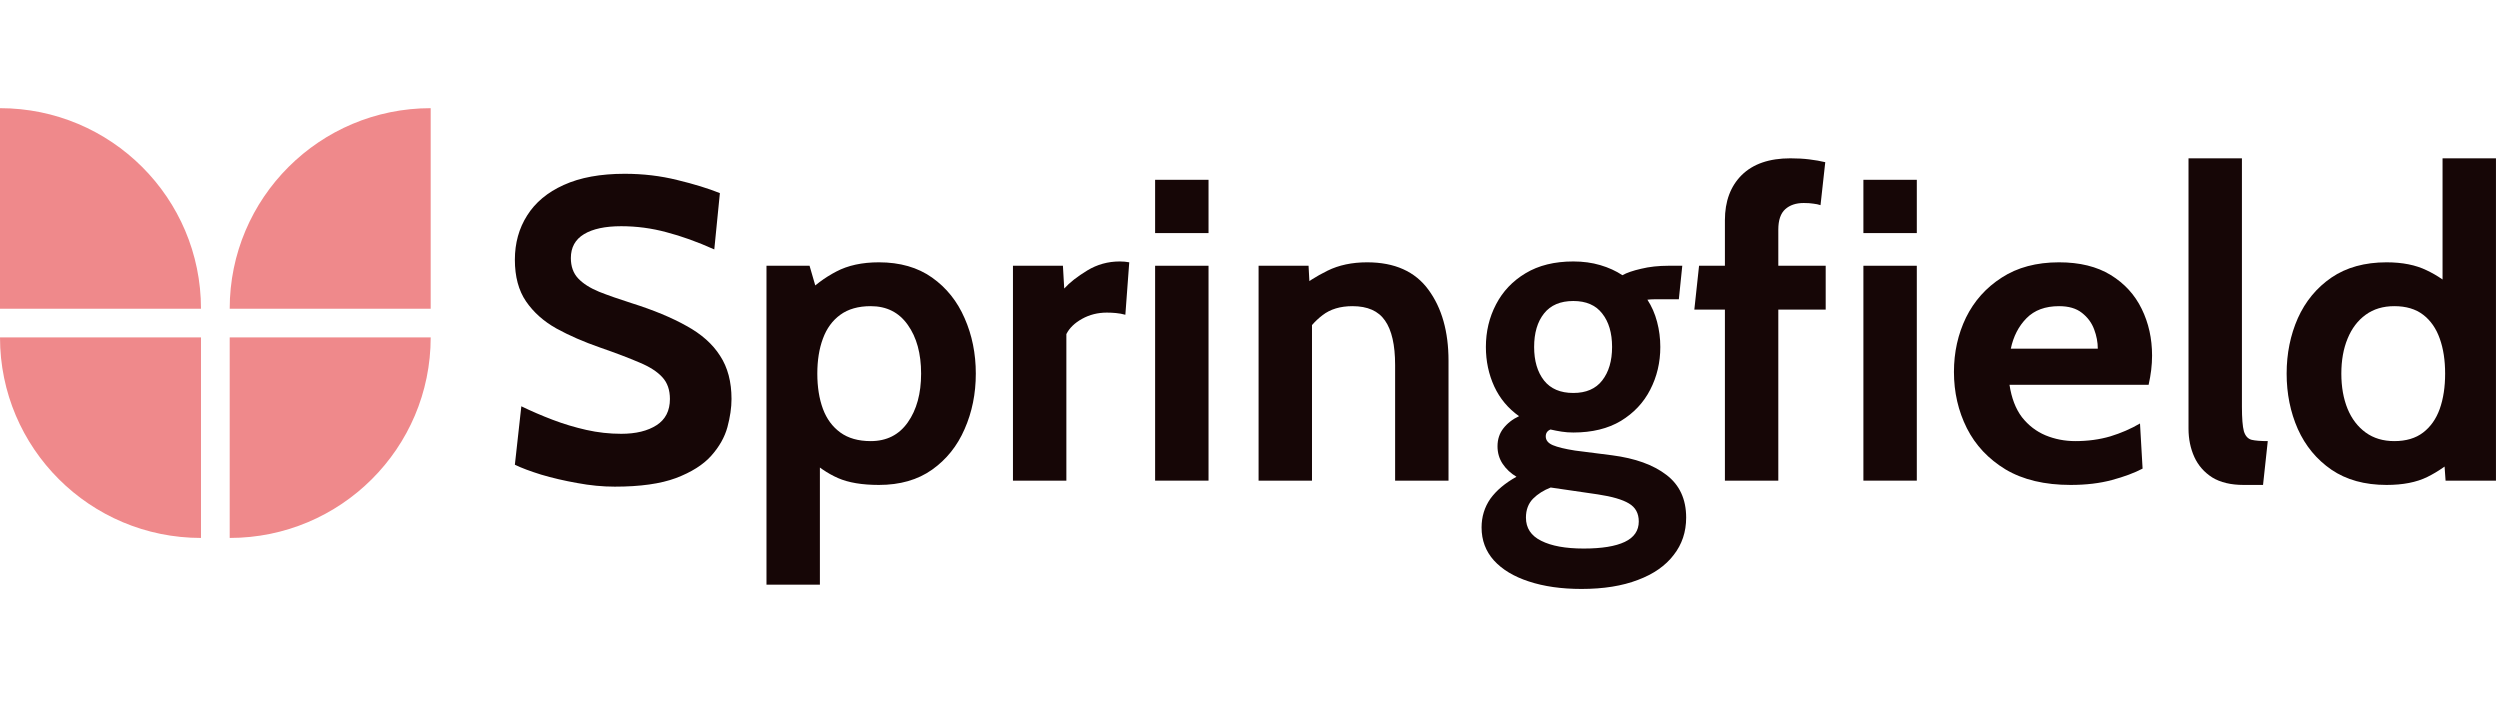 <svg width="192" height="54" viewBox="0 0 192 54" fill="none" xmlns="http://www.w3.org/2000/svg">
<path d="M47.216 37.375C46.279 37.375 45.314 37.282 44.322 37.095C43.33 36.919 42.409 36.704 41.56 36.451C40.711 36.187 40.038 35.934 39.542 35.692L40.038 31.203C40.81 31.577 41.615 31.924 42.453 32.243C43.291 32.562 44.151 32.82 45.033 33.019C45.915 33.217 46.808 33.316 47.712 33.316C48.837 33.316 49.741 33.096 50.425 32.655C51.108 32.215 51.45 31.544 51.45 30.642C51.45 29.949 51.257 29.393 50.871 28.975C50.485 28.546 49.895 28.166 49.101 27.837C48.307 27.495 47.293 27.11 46.058 26.681C44.824 26.252 43.716 25.768 42.734 25.229C41.753 24.679 40.976 23.986 40.402 23.15C39.829 22.313 39.542 21.246 39.542 19.948C39.542 18.672 39.856 17.538 40.485 16.548C41.113 15.547 42.05 14.766 43.297 14.205C44.553 13.633 46.114 13.347 47.977 13.347C49.388 13.347 50.733 13.506 52.012 13.825C53.291 14.133 54.383 14.469 55.287 14.832L54.857 19.156C53.556 18.573 52.332 18.133 51.185 17.835C50.05 17.527 48.892 17.373 47.712 17.373C46.478 17.373 45.524 17.577 44.851 17.984C44.178 18.391 43.842 19.002 43.842 19.816C43.842 20.465 44.03 20.988 44.405 21.384C44.78 21.78 45.314 22.121 46.009 22.407C46.703 22.682 47.536 22.974 48.506 23.282C50.182 23.81 51.588 24.393 52.724 25.031C53.87 25.658 54.73 26.423 55.303 27.325C55.888 28.216 56.18 29.322 56.18 30.642C56.18 31.302 56.075 32.023 55.866 32.804C55.656 33.574 55.243 34.306 54.626 34.999C54.008 35.692 53.104 36.264 51.913 36.715C50.733 37.155 49.168 37.375 47.216 37.375Z" fill="#160606"/>
<path d="M58.866 44.901V20.41H62.174L62.968 23.15L61.744 22.721C62.505 21.939 63.332 21.318 64.225 20.856C65.118 20.383 66.21 20.146 67.5 20.146C69.12 20.146 70.482 20.537 71.584 21.318C72.687 22.099 73.52 23.139 74.082 24.437C74.655 25.735 74.942 27.154 74.942 28.695C74.942 30.235 74.655 31.654 74.082 32.952C73.52 34.251 72.687 35.29 71.584 36.072C70.482 36.853 69.12 37.243 67.5 37.243C66.21 37.243 65.162 37.067 64.357 36.715C63.552 36.363 62.736 35.802 61.91 35.032L62.968 34.207V44.901H58.866ZM66.871 33.877C68.095 33.877 69.043 33.398 69.716 32.441C70.4 31.473 70.741 30.224 70.741 28.695C70.741 27.154 70.4 25.906 69.716 24.948C69.043 23.991 68.095 23.513 66.871 23.513C65.923 23.513 65.146 23.733 64.539 24.173C63.933 24.613 63.486 25.224 63.2 26.005C62.913 26.775 62.77 27.671 62.77 28.695C62.77 29.718 62.913 30.62 63.2 31.401C63.486 32.171 63.933 32.776 64.539 33.217C65.146 33.657 65.923 33.877 66.871 33.877Z" fill="#160606"/>
<path d="M77.795 36.913V20.41H81.632L81.732 22.159C82.15 21.697 82.74 21.235 83.501 20.773C84.262 20.311 85.094 20.08 85.998 20.08C86.263 20.08 86.506 20.102 86.726 20.146L86.428 24.173C86.186 24.107 85.943 24.063 85.701 24.041C85.469 24.019 85.238 24.008 85.006 24.008C84.311 24.008 83.677 24.167 83.104 24.486C82.531 24.805 82.128 25.196 81.897 25.658V36.913H77.795Z" fill="#160606"/>
<path d="M88.713 36.913V20.41H92.815V36.913H88.713ZM88.713 17.901V13.809H92.815V17.901H88.713Z" fill="#160606"/>
<path d="M96.659 36.913V20.41H100.497L100.662 23.48L99.703 22.225C100.331 21.697 101.081 21.219 101.952 20.79C102.823 20.36 103.837 20.146 104.995 20.146C107.112 20.146 108.683 20.85 109.708 22.258C110.734 23.656 111.246 25.471 111.246 27.704V36.913H107.145V28.035C107.145 26.494 106.886 25.355 106.368 24.618C105.86 23.881 105.028 23.513 103.87 23.513C102.933 23.513 102.167 23.744 101.571 24.206C100.976 24.657 100.452 25.262 100 26.021L100.761 24.008V36.913H96.659Z" fill="#160606"/>
<path d="M121.459 45.231C119.916 45.231 118.565 45.038 117.407 44.653C116.261 44.279 115.368 43.74 114.728 43.036C114.099 42.332 113.785 41.49 113.785 40.511C113.785 39.686 114.011 38.949 114.463 38.299C114.927 37.661 115.593 37.1 116.465 36.616C116.023 36.352 115.671 36.022 115.406 35.626C115.142 35.23 115.009 34.779 115.009 34.273C115.009 33.745 115.158 33.288 115.456 32.903C115.764 32.507 116.167 32.193 116.663 31.962C115.825 31.368 115.191 30.609 114.761 29.685C114.331 28.75 114.116 27.737 114.116 26.648C114.116 25.46 114.375 24.371 114.893 23.381C115.412 22.379 116.167 21.582 117.159 20.988C118.163 20.383 119.387 20.08 120.831 20.08C121.58 20.08 122.269 20.174 122.898 20.36C123.537 20.548 124.105 20.806 124.601 21.136C124.932 20.949 125.412 20.784 126.04 20.641C126.669 20.487 127.369 20.41 128.141 20.41C128.328 20.41 128.505 20.41 128.67 20.41C128.846 20.41 129.023 20.41 129.199 20.41L128.935 22.985C128.692 22.985 128.444 22.985 128.19 22.985C127.948 22.985 127.7 22.985 127.446 22.985C127.347 22.985 127.215 22.985 127.049 22.985C126.884 22.985 126.707 22.995 126.52 23.017C126.851 23.524 127.099 24.09 127.264 24.717C127.43 25.345 127.512 25.988 127.512 26.648C127.512 27.837 127.253 28.931 126.735 29.932C126.228 30.922 125.478 31.72 124.486 32.325C123.493 32.919 122.275 33.217 120.831 33.217C120.522 33.217 120.224 33.194 119.937 33.151C119.651 33.106 119.364 33.051 119.078 32.985C118.835 33.084 118.714 33.261 118.714 33.514C118.714 33.811 118.896 34.036 119.26 34.19C119.623 34.344 120.191 34.482 120.963 34.603L123.808 34.966C125.583 35.197 126.972 35.697 127.975 36.468C128.99 37.238 129.497 38.333 129.497 39.752C129.497 40.852 129.177 41.809 128.538 42.623C127.909 43.449 126.994 44.087 125.792 44.538C124.59 45 123.146 45.231 121.459 45.231ZM121.625 42.128C123.014 42.128 124.067 41.958 124.784 41.617C125.5 41.276 125.858 40.753 125.858 40.049C125.858 39.422 125.605 38.96 125.098 38.663C124.601 38.365 123.808 38.134 122.716 37.969L119.094 37.441C118.554 37.65 118.102 37.936 117.738 38.299C117.374 38.673 117.192 39.158 117.192 39.752C117.192 40.555 117.584 41.149 118.367 41.534C119.149 41.93 120.236 42.128 121.625 42.128ZM120.831 30.18C121.812 30.18 122.551 29.861 123.047 29.223C123.554 28.574 123.808 27.715 123.808 26.648C123.808 25.57 123.554 24.712 123.047 24.074C122.551 23.436 121.812 23.117 120.831 23.117C119.838 23.117 119.088 23.436 118.582 24.074C118.074 24.712 117.821 25.57 117.821 26.648C117.821 27.715 118.074 28.574 118.582 29.223C119.088 29.861 119.838 30.18 120.831 30.18Z" fill="#160606"/>
<path d="M132.473 36.913V23.777H130.125L130.488 20.41H132.473V16.911C132.473 15.459 132.903 14.304 133.763 13.446C134.634 12.588 135.88 12.159 137.501 12.159C138.03 12.159 138.515 12.186 138.956 12.241C139.408 12.296 139.816 12.367 140.18 12.456L139.816 15.756C139.651 15.701 139.469 15.663 139.27 15.641C139.072 15.608 138.824 15.591 138.526 15.591C137.931 15.591 137.457 15.751 137.104 16.07C136.751 16.389 136.574 16.911 136.574 17.637V20.41H140.213V23.777H136.574V36.913H132.473Z" fill="#160606"/>
<path d="M143.109 36.913V20.41H147.211V36.913H143.109ZM143.109 17.901V13.809H147.211V17.901H143.109Z" fill="#160606"/>
<path d="M159.027 37.243C157.032 37.243 155.367 36.847 154.032 36.055C152.709 35.252 151.717 34.196 151.055 32.886C150.394 31.566 150.063 30.125 150.063 28.563C150.063 27.055 150.372 25.663 150.989 24.387C151.618 23.111 152.533 22.088 153.735 21.318C154.937 20.537 156.403 20.146 158.134 20.146C159.722 20.146 161.045 20.471 162.103 21.12C163.162 21.769 163.956 22.638 164.485 23.727C165.014 24.805 165.279 25.999 165.279 27.308C165.279 27.671 165.257 28.04 165.212 28.414C165.168 28.777 165.102 29.157 165.014 29.553H154.33C154.485 30.576 154.804 31.407 155.289 32.045C155.786 32.672 156.387 33.134 157.092 33.431C157.809 33.728 158.575 33.877 159.391 33.877C160.35 33.877 161.243 33.756 162.07 33.514C162.897 33.261 163.658 32.93 164.352 32.523L164.551 35.989C163.923 36.319 163.14 36.611 162.203 36.864C161.266 37.117 160.207 37.243 159.027 37.243ZM154.43 26.78H161.111C161.111 26.285 161.017 25.79 160.83 25.295C160.642 24.789 160.328 24.365 159.887 24.024C159.457 23.683 158.873 23.513 158.134 23.513C157.076 23.513 156.243 23.821 155.637 24.437C155.03 25.053 154.628 25.834 154.43 26.78Z" fill="#160606"/>
<path d="M172.312 37.243C171.331 37.243 170.526 37.051 169.898 36.666C169.28 36.27 168.823 35.747 168.525 35.098C168.227 34.438 168.078 33.712 168.078 32.919V12.159H172.18V31.236C172.18 32.116 172.23 32.743 172.329 33.117C172.439 33.48 172.638 33.701 172.925 33.778C173.211 33.844 173.625 33.877 174.165 33.877L173.801 37.243H172.312Z" fill="#160606"/>
<path d="M183.288 37.243C181.612 37.243 180.201 36.853 179.054 36.072C177.918 35.29 177.059 34.251 176.474 32.953C175.901 31.654 175.614 30.235 175.614 28.695C175.614 27.154 175.901 25.735 176.474 24.437C177.059 23.139 177.918 22.099 179.054 21.318C180.201 20.537 181.612 20.146 183.288 20.146C184.501 20.146 185.526 20.349 186.364 20.757C187.202 21.153 187.941 21.664 188.58 22.291L187.588 23.15V12.159H191.69V36.913H187.82L187.621 34.108L188.812 34.966C188.04 35.67 187.241 36.226 186.413 36.633C185.587 37.04 184.545 37.243 183.288 37.243ZM183.883 33.877C184.787 33.877 185.526 33.657 186.099 33.217C186.673 32.776 187.097 32.171 187.373 31.401C187.649 30.62 187.786 29.718 187.786 28.695C187.786 27.671 187.649 26.775 187.373 26.005C187.097 25.224 186.673 24.613 186.099 24.173C185.526 23.733 184.787 23.513 183.883 23.513C183.023 23.513 182.29 23.733 181.684 24.173C181.077 24.613 180.614 25.224 180.295 26.005C179.975 26.775 179.815 27.671 179.815 28.695C179.815 29.718 179.975 30.62 180.295 31.401C180.614 32.171 181.077 32.776 181.684 33.217C182.29 33.657 183.023 33.877 183.883 33.877Z" fill="#160606"/>
<path d="M17.641 25.911C26.166 25.911 33.077 25.911 33.077 25.911C33.077 34.418 26.166 41.314 17.641 41.314C17.641 41.314 17.641 32.512 17.641 25.911Z" fill="#EF898B"/>
<path d="M33.077 23.711C24.552 23.711 17.641 23.711 17.641 23.711C17.641 15.204 24.552 8.308 33.077 8.308C33.077 8.308 33.077 17.109 33.077 23.711Z" fill="#EF898B"/>
<path d="M15.436 25.911C15.436 34.418 15.436 41.314 15.436 41.314C6.911 41.314 -1.0166e-07 34.418 0 25.911C0 25.911 8.821 25.911 15.436 25.911Z" fill="#EF898B"/>
<path d="M1.84192e-07 23.711C8.26421e-08 15.204 0 8.308 0 8.308C8.525 8.308 15.436 15.204 15.436 23.711C15.436 23.711 6.615 23.711 1.84192e-07 23.711Z" fill="#EF898B"/>
</svg>
